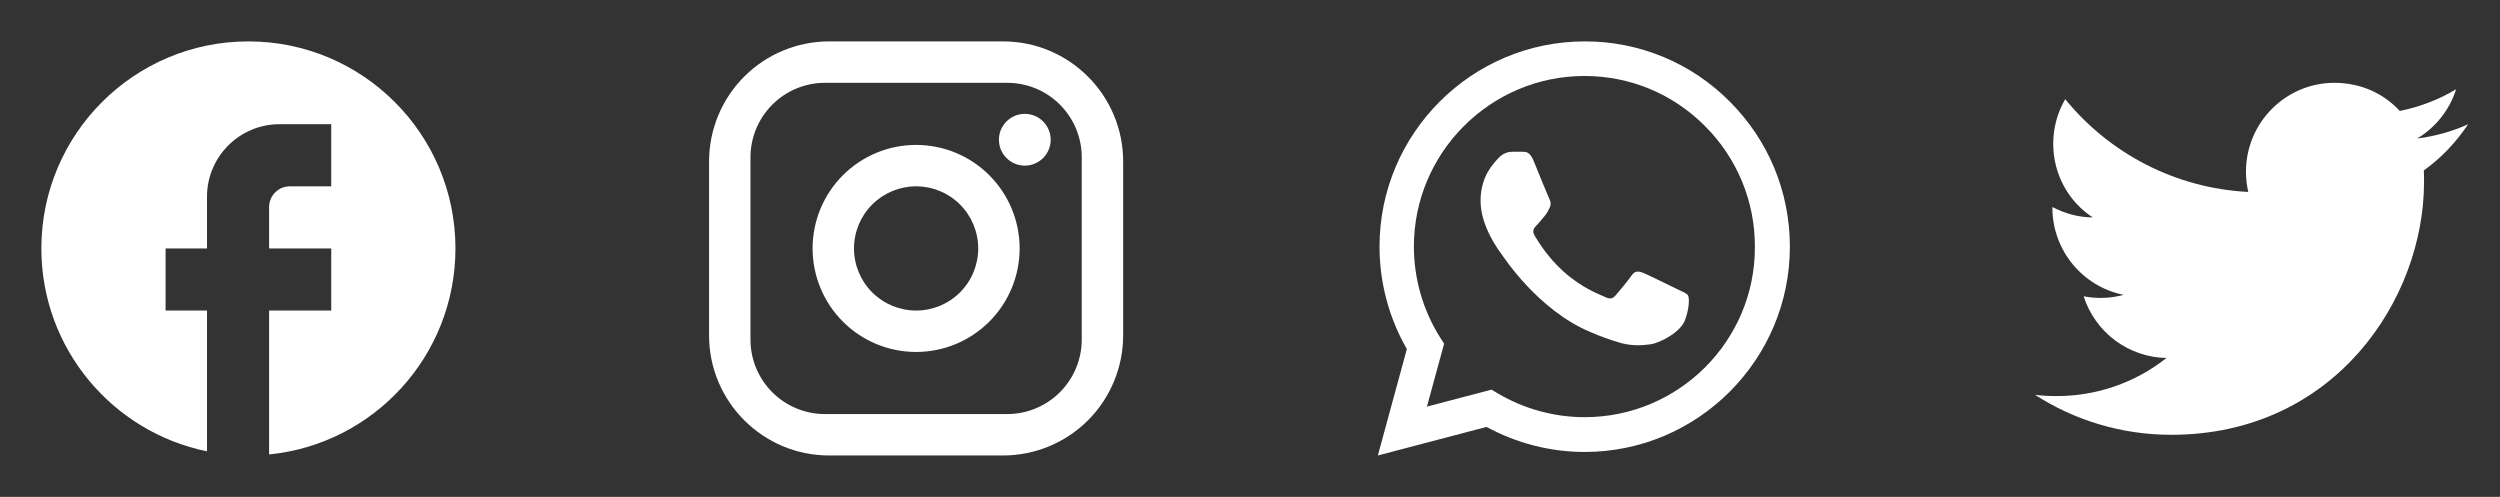 <svg width="161" height="32" viewBox="0 0 161 32" fill="none" xmlns="http://www.w3.org/2000/svg">
<rect x="0" y="0" width="161" height="32" fill="#333333" stroke="none"/>
<path d="M29.331 15.999C29.331 8.639 23.357 2.666 15.997 2.666C8.637 2.666 2.664 8.639 2.664 15.999C2.664 22.453 7.251 27.826 13.331 29.066V19.999H10.664V15.999H13.331V12.666C13.331 10.093 15.424 7.999 17.997 7.999H21.331V11.999H18.664C17.931 11.999 17.331 12.599 17.331 13.333V15.999H21.331V19.999H17.331V29.266C24.064 28.599 29.331 22.919 29.331 15.999Z" fill="white"/>
<path d="M53.397 2.666H64.597C68.864 2.666 72.331 6.133 72.331 10.399V21.599C72.331 23.65 71.516 25.617 70.066 27.068C68.615 28.518 66.648 29.333 64.597 29.333H53.397C49.131 29.333 45.664 25.866 45.664 21.599V10.399C45.664 8.348 46.479 6.381 47.929 4.931C49.379 3.481 51.346 2.666 53.397 2.666ZM53.131 5.333C51.858 5.333 50.637 5.838 49.737 6.739C48.836 7.639 48.331 8.86 48.331 10.133V21.866C48.331 24.519 50.477 26.666 53.131 26.666H64.864C66.137 26.666 67.358 26.16 68.258 25.26C69.158 24.36 69.664 23.139 69.664 21.866V10.133C69.664 7.479 67.517 5.333 64.864 5.333H53.131ZM65.997 7.333C66.439 7.333 66.863 7.508 67.176 7.821C67.489 8.133 67.664 8.557 67.664 8.999C67.664 9.441 67.489 9.865 67.176 10.178C66.863 10.49 66.439 10.666 65.997 10.666C65.555 10.666 65.131 10.49 64.819 10.178C64.506 9.865 64.331 9.441 64.331 8.999C64.331 8.557 64.506 8.133 64.819 7.821C65.131 7.508 65.555 7.333 65.997 7.333ZM58.997 9.333C60.766 9.333 62.461 10.035 63.711 11.285C64.962 12.536 65.664 14.231 65.664 15.999C65.664 17.767 64.962 19.463 63.711 20.713C62.461 21.964 60.766 22.666 58.997 22.666C57.229 22.666 55.534 21.964 54.283 20.713C53.033 19.463 52.331 17.767 52.331 15.999C52.331 14.231 53.033 12.536 54.283 11.285C55.534 10.035 57.229 9.333 58.997 9.333ZM58.997 11.999C57.937 11.999 56.919 12.421 56.169 13.171C55.419 13.921 54.997 14.938 54.997 15.999C54.997 17.06 55.419 18.078 56.169 18.828C56.919 19.578 57.937 19.999 58.997 19.999C60.058 19.999 61.076 19.578 61.826 18.828C62.576 18.078 62.997 17.06 62.997 15.999C62.997 14.938 62.576 13.921 61.826 13.171C61.076 12.421 60.058 11.999 58.997 11.999Z" fill="white"/>
<path d="M111.401 6.546C110.179 5.311 108.723 4.332 107.118 3.666C105.513 3 103.792 2.66 102.054 2.666C94.774 2.666 88.841 8.599 88.841 15.879C88.841 18.213 89.454 20.479 90.601 22.479L88.734 29.333L95.734 27.493C97.668 28.546 99.841 29.106 102.054 29.106C109.334 29.106 115.268 23.173 115.268 15.893C115.268 12.359 113.894 9.039 111.401 6.546ZM102.054 26.866C100.081 26.866 98.148 26.333 96.454 25.333L96.054 25.093L91.894 26.186L93.001 22.133L92.734 21.719C91.638 19.969 91.056 17.945 91.054 15.879C91.054 9.826 95.988 4.893 102.041 4.893C104.974 4.893 107.734 6.039 109.801 8.119C110.824 9.138 111.635 10.35 112.187 11.684C112.738 13.018 113.02 14.449 113.014 15.893C113.041 21.946 108.108 26.866 102.054 26.866ZM108.081 18.653C107.748 18.493 106.121 17.693 105.828 17.573C105.521 17.466 105.308 17.413 105.081 17.733C104.854 18.066 104.228 18.813 104.041 19.026C103.854 19.253 103.654 19.279 103.321 19.106C102.988 18.946 101.921 18.586 100.668 17.466C99.681 16.586 99.028 15.506 98.828 15.173C98.641 14.839 98.801 14.666 98.974 14.493C99.121 14.346 99.308 14.106 99.468 13.919C99.628 13.733 99.694 13.586 99.801 13.373C99.908 13.146 99.854 12.959 99.774 12.799C99.694 12.639 99.028 11.013 98.761 10.346C98.494 9.706 98.214 9.786 98.014 9.773H97.374C97.148 9.773 96.801 9.853 96.494 10.186C96.201 10.519 95.348 11.319 95.348 12.946C95.348 14.573 96.534 16.146 96.694 16.359C96.854 16.586 99.028 19.919 102.334 21.346C103.121 21.693 103.734 21.893 104.214 22.039C105.001 22.293 105.721 22.253 106.294 22.173C106.934 22.079 108.254 21.373 108.521 20.599C108.801 19.826 108.801 19.173 108.708 19.026C108.614 18.879 108.414 18.813 108.081 18.653Z" fill="white"/>
<path d="M158.948 8.001C157.921 8.467 156.815 8.774 155.668 8.921C156.841 8.214 157.748 7.094 158.175 5.747C157.068 6.414 155.841 6.881 154.548 7.147C153.495 6.001 152.015 5.334 150.335 5.334C147.201 5.334 144.641 7.894 144.641 11.054C144.641 11.507 144.695 11.947 144.788 12.361C140.041 12.121 135.815 9.841 133.001 6.387C132.508 7.227 132.228 8.214 132.228 9.254C132.228 11.241 133.228 13.001 134.775 14.001C133.828 14.001 132.948 13.734 132.175 13.334V13.374C132.175 16.147 134.148 18.467 136.761 18.987C135.922 19.217 135.041 19.249 134.188 19.081C134.55 20.217 135.259 21.212 136.216 21.925C137.173 22.637 138.329 23.032 139.521 23.054C137.5 24.655 134.993 25.52 132.415 25.507C131.961 25.507 131.508 25.481 131.055 25.427C133.588 27.054 136.601 28.001 139.828 28.001C150.335 28.001 156.108 19.281 156.108 11.721C156.108 11.467 156.108 11.227 156.095 10.974C157.215 10.174 158.175 9.161 158.948 8.001Z" fill="white"/>
</svg>
